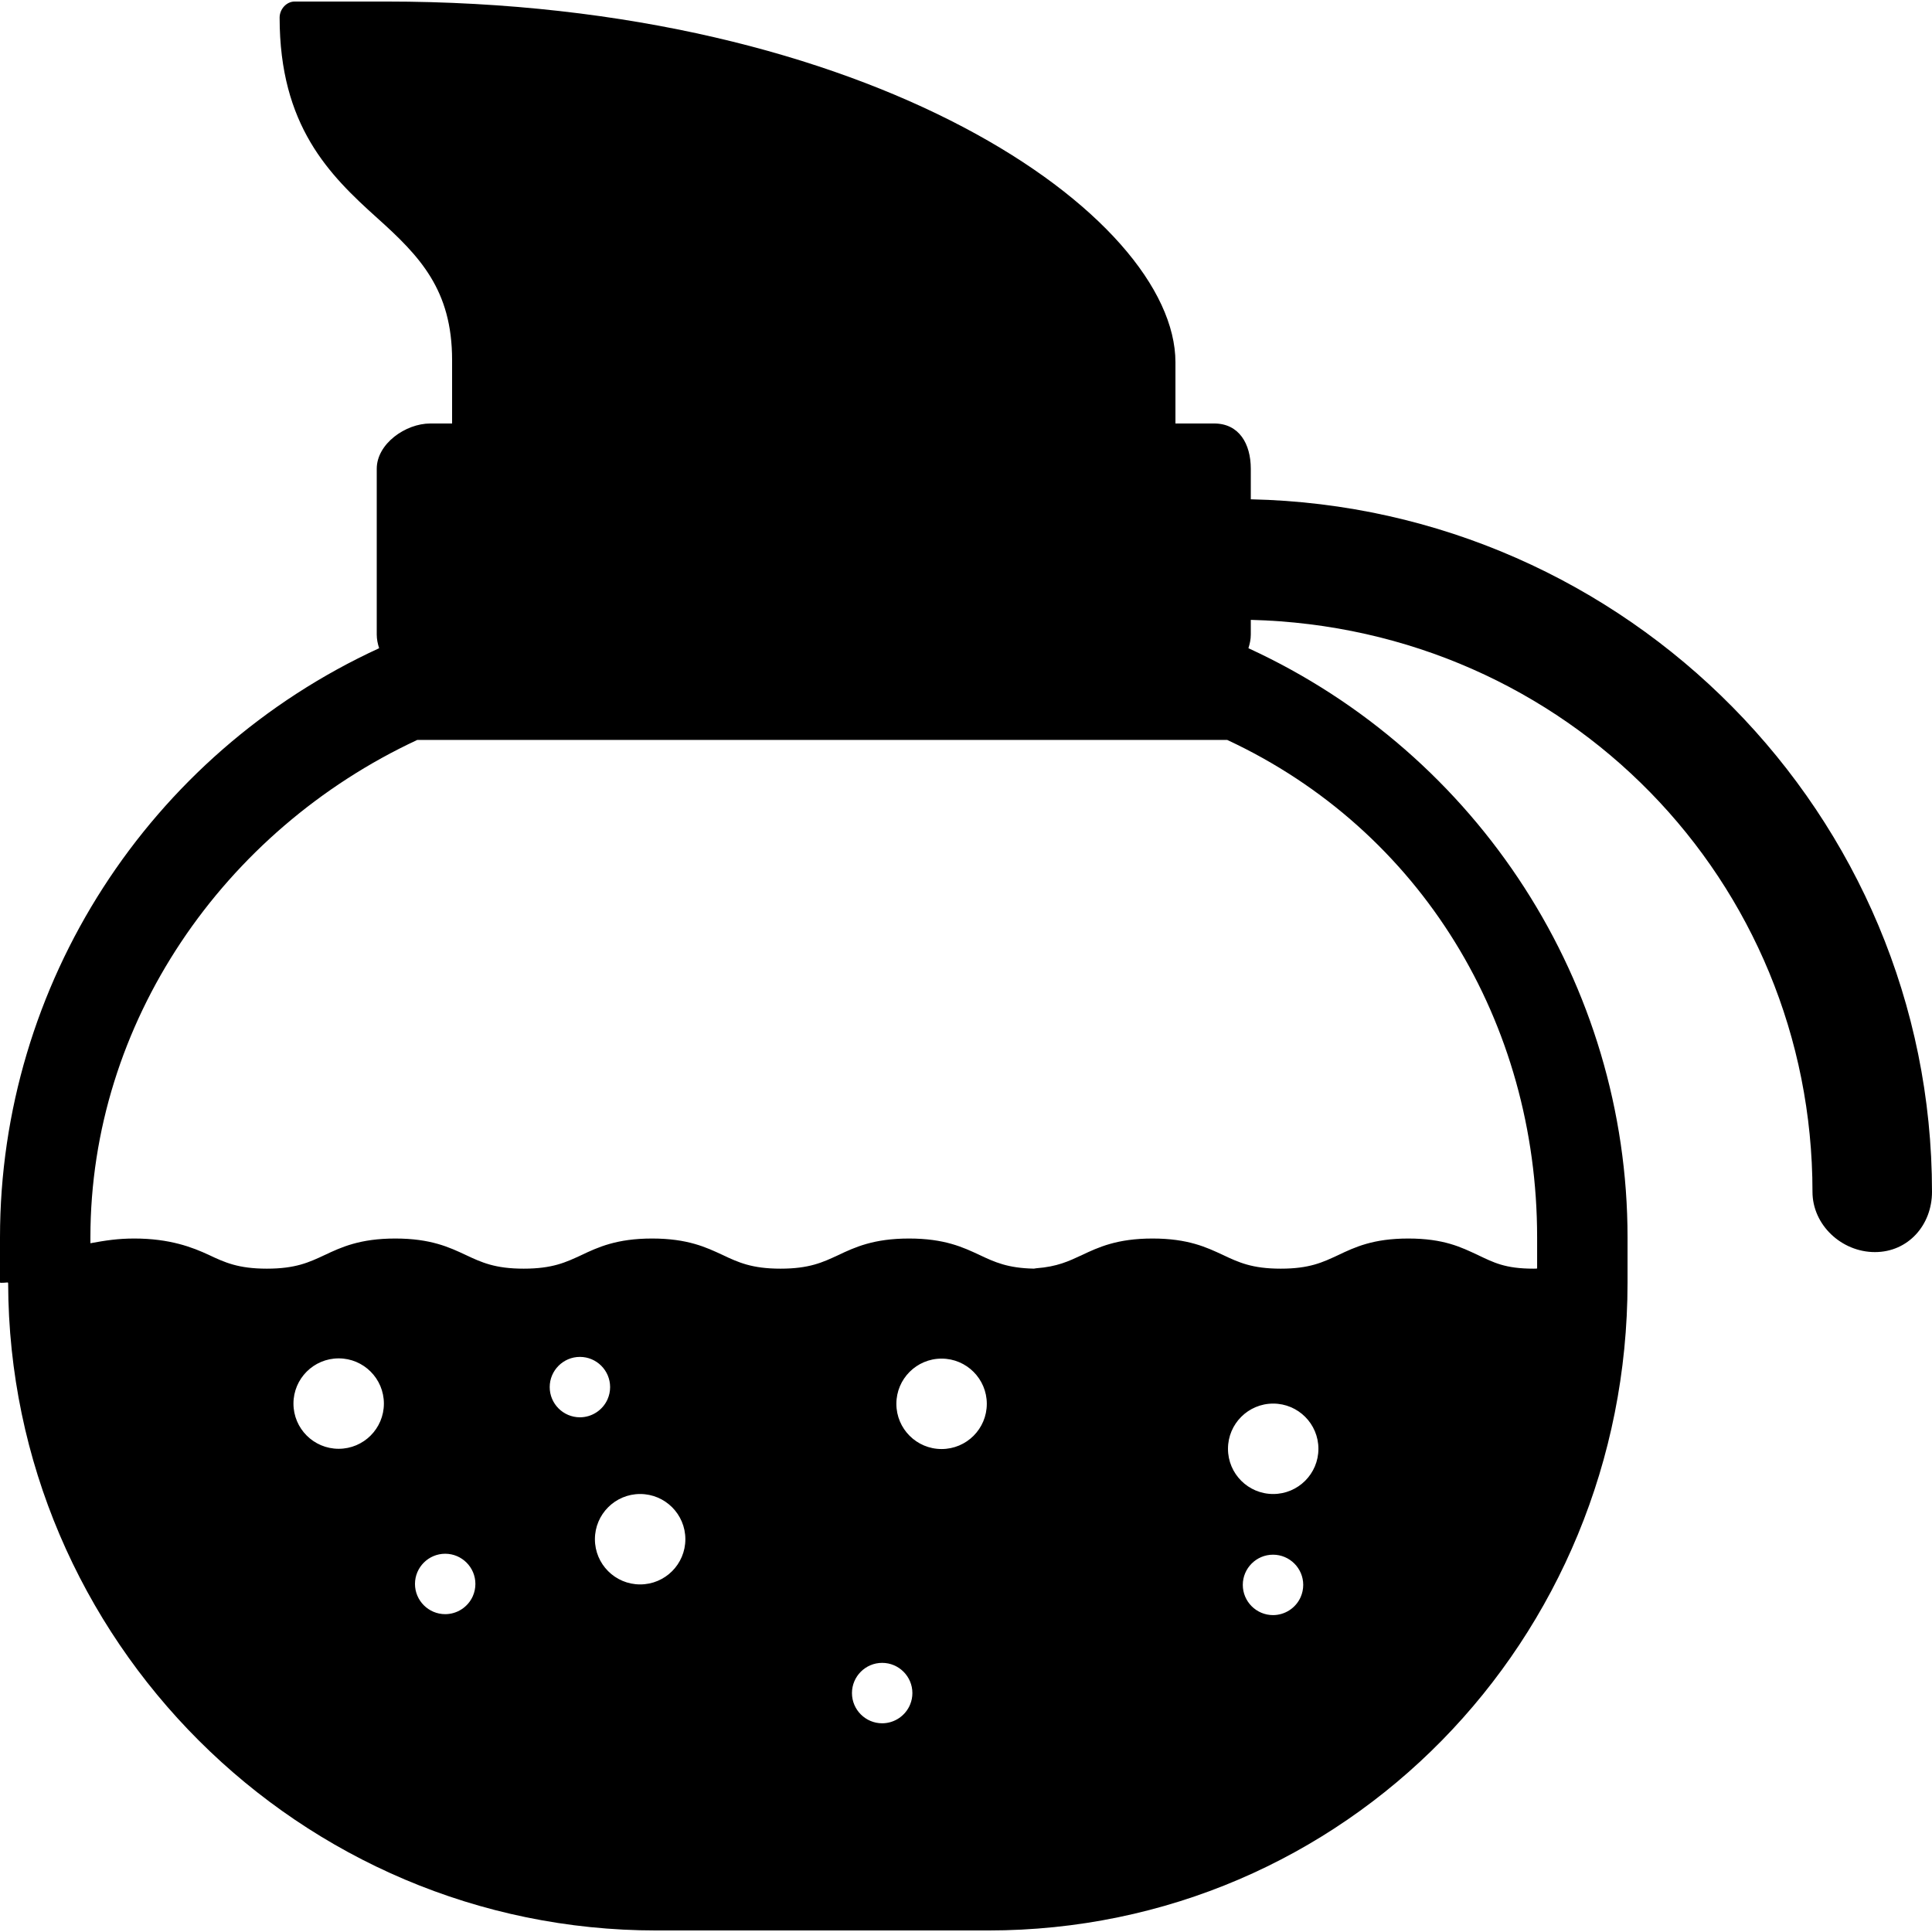 <?xml version="1.0" encoding="iso-8859-1"?>
<!-- Uploaded to: SVG Repo, www.svgrepo.com, Generator: SVG Repo Mixer Tools -->
<svg fill="#000000" height="800px" width="800px" version="1.1" id="Layer_1" xmlns="http://www.w3.org/2000/svg" xmlns:xlink="http://www.w3.org/1999/xlink" 
	 viewBox="0 0 512.812 512.812" xml:space="preserve">
<g>
	<g>
		<path d="M332,132.53v-8.1c0-6.616-3.104-12.024-9.728-12.024H312V96.178c0-38.836-80.356-95.772-209.576-95.772H78.22
			c-2.212,0-4,2.056-4,4.26c0,28.724,13.188,41.772,25.88,53.176C111.424,68.006,120,76.918,120,95.554v16.852h-5.768
			c-6.62,0-14.232,5.408-14.232,12.024v44c0,1.272,0.264,2.476,0.632,3.628C39.432,200.186,0,261.322,0,328.43v12
			c0,0.164,1.996-0.024,1.996-0.024h0.108l0.06,0.248c0.264,94.616,77.384,171.752,172.08,171.752h88.02
			C357.12,512.406,432,435.274,432,340.43v-12c0-67.108-39.428-128.248-100.632-156.376c0.368-1.148,0.632-2.352,0.632-3.624v-3.9
			c84,2.132,149.088,69.392,149.088,151.812c0,8.824,7.748,16,16.572,16c8.828,0,15.152-7.176,15.152-16
			C512.812,216.274,432,134.67,332,132.53z M89.896,384.554c-6.632,0-12.004-5.372-12.004-12c0-6.624,5.372-12,12.004-12
			c6.624,0,12,5.376,12,12C101.896,379.182,96.52,384.554,89.896,384.554z M125.496,423.678c-1.284,2.888-4.164,4.768-7.328,4.768
			c-4.416,0-8.02-3.6-8.02-8.02s3.6-8.016,8.02-8.016c4.42,0,8.016,3.596,8.016,8.016
			C126.184,421.55,125.948,422.654,125.496,423.678z M145.908,368.178c0-4.416,3.6-8.016,8.02-8.016c4.42,0,8.016,3.596,8.016,8.016
			c0,1.12-0.236,2.228-0.688,3.248c-1.284,2.888-4.164,4.768-7.328,4.768C149.508,376.198,145.908,372.598,145.908,368.178z
			 M169.912,420.554c-6.628,0-12.004-5.372-12.004-12c0-6.624,5.376-12,12.004-12s12.004,5.376,12.004,12
			C181.916,415.182,176.54,420.554,169.912,420.554z M241.596,452.374c-1.216,3.032-4.176,5.04-7.444,5.04
			c-4.416,0-8.016-3.6-8.016-8.02s3.596-8.02,8.016-8.02c4.42,0,8.024,3.6,8.024,8.02
			C242.176,450.414,241.98,451.426,241.596,452.374z M249.924,384.618c-6.628,0-12-5.372-12-12c0-6.624,5.372-12,12-12
			s12.004,5.376,12.004,12C261.928,379.246,256.556,384.618,249.924,384.618z M345.228,423.93c-1.284,2.888-4.168,4.768-7.332,4.768
			c-4.416,0-8.02-3.6-8.02-8.02s3.6-8.016,8.02-8.016c4.42,0,8.02,3.596,8.02,8.016C345.916,421.802,345.68,422.906,345.228,423.93z
			 M337.944,396.554c-6.628,0-12-5.372-12-12c0-6.624,5.372-12,12-12s12.004,5.376,12.004,12
			C349.948,391.182,344.576,396.554,337.944,396.554z M408,328.43v8.252c0,0.032-0.208,0.06-0.96,0.06
			c-7.632,0-10.632-1.676-14.772-3.616c-4.372-2.056-9.04-4.384-18.456-4.384c-9.412,0-14.22,2.328-18.592,4.384
			c-4.136,1.94-7.64,3.616-15.272,3.616c-7.628,0-11.164-1.676-15.308-3.616c-4.372-2.056-9.312-4.384-18.724-4.384
			s-14.36,2.328-18.732,4.384c-3.54,1.656-6.588,3.092-12.116,3.508c-0.22,0.016-0.428,0.048-0.64,0.1
			c-6.992-0.132-10.436-1.752-14.4-3.608c-4.372-2.056-9.332-4.384-18.744-4.384c-9.416,0-14.376,2.328-18.752,4.384
			c-4.14,1.94-7.724,3.616-15.356,3.616c-7.624,0-11.204-1.676-15.344-3.616c-4.372-2.056-9.328-4.384-18.748-4.384
			c-9.412,0-14.368,2.328-18.74,4.384c-4.136,1.94-7.712,3.616-15.344,3.616c-7.624,0-11.2-1.676-15.34-3.616
			c-4.372-2.056-9.324-4.384-18.744-4.384c-9.412,0-14.364,2.328-18.74,4.384c-4.136,1.94-7.712,3.616-15.34,3.616
			s-11.2-1.676-15.34-3.616c-4.376-2.056-10.44-4.384-19.848-4.384c-4.336,0-7.648,0.512-11.648,1.248v-1.564
			c0-56.952,35.256-108.02,86.748-132.02h215.008C377.248,220.406,408,271.47,408,328.43z"/>
	</g>
</g>
</svg>